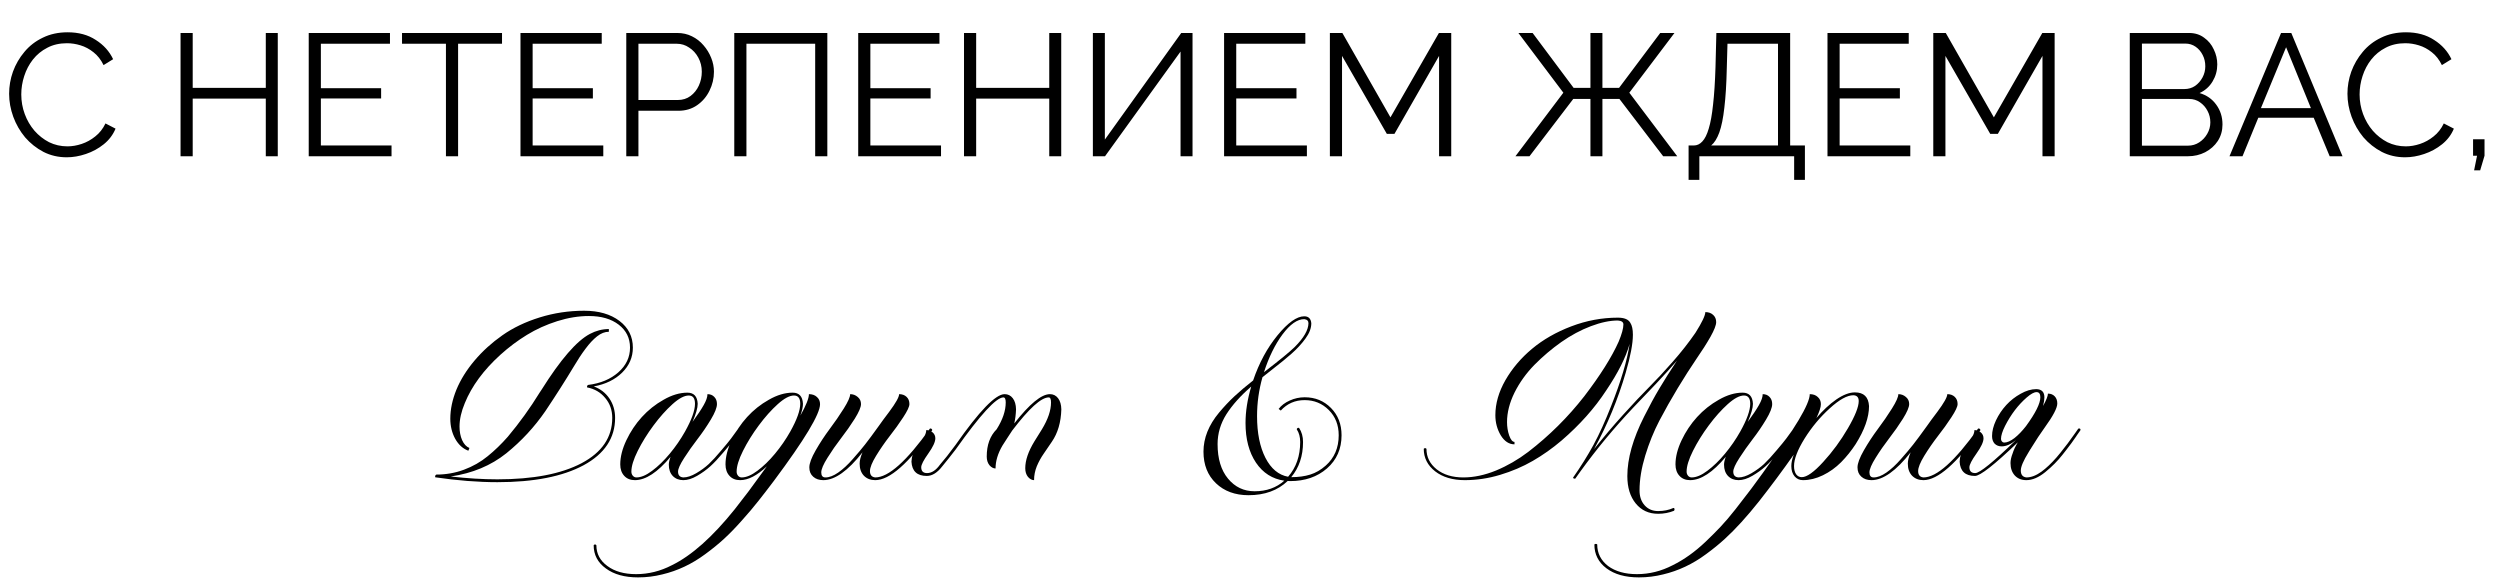 <?xml version="1.0" encoding="UTF-8"?> <svg xmlns="http://www.w3.org/2000/svg" width="576" height="134" viewBox="0 0 576 134" fill="none"> <path d="M2.102 21.6C2.102 19.867 2.395 18.173 2.982 16.52C3.595 14.84 4.475 13.32 5.622 11.96C6.769 10.573 8.182 9.48 9.862 8.68C11.542 7.853 13.448 7.44 15.582 7.44C18.115 7.44 20.275 8.027 22.062 9.2C23.875 10.347 25.209 11.827 26.062 13.64L23.862 15C23.248 13.747 22.475 12.76 21.542 12.04C20.608 11.293 19.608 10.76 18.542 10.44C17.502 10.12 16.462 9.96 15.422 9.96C13.715 9.96 12.209 10.307 10.902 11C9.595 11.667 8.489 12.573 7.582 13.72C6.702 14.84 6.035 16.107 5.582 17.52C5.129 18.907 4.902 20.32 4.902 21.76C4.902 23.333 5.169 24.84 5.702 26.28C6.235 27.72 6.982 29 7.942 30.12C8.902 31.213 10.022 32.093 11.302 32.76C12.608 33.4 14.022 33.72 15.542 33.72C16.608 33.72 17.702 33.533 18.822 33.16C19.942 32.787 20.982 32.213 21.942 31.44C22.928 30.667 23.715 29.667 24.302 28.44L26.622 29.64C26.035 31.053 25.128 32.253 23.902 33.24C22.675 34.227 21.302 34.973 19.782 35.48C18.288 35.987 16.822 36.24 15.382 36.24C13.435 36.24 11.649 35.827 10.022 35C8.395 34.147 6.982 33.027 5.782 31.64C4.609 30.227 3.702 28.653 3.062 26.92C2.422 25.16 2.102 23.387 2.102 21.6ZM63.999 7.6V36H61.239V22.72H44.399V36H41.599V7.6H44.399V20.24H61.239V7.6H63.999ZM90.21 33.52V36H71.13V7.6H89.85V10.08H73.93V20.32H87.81V22.68H73.93V33.52H90.21ZM115.665 10.08H105.545V36H102.745V10.08H92.625V7.6H115.665V10.08ZM138.999 33.52V36H119.919V7.6H138.639V10.08H122.719V20.32H136.599V22.68H122.719V33.52H138.999ZM144.294 36V7.6H156.054C157.281 7.6 158.401 7.853 159.414 8.36C160.454 8.867 161.348 9.56 162.094 10.44C162.841 11.293 163.428 12.253 163.854 13.32C164.281 14.36 164.494 15.427 164.494 16.52C164.494 18.067 164.148 19.533 163.454 20.92C162.788 22.28 161.841 23.387 160.614 24.24C159.388 25.093 157.948 25.52 156.294 25.52H147.094V36H144.294ZM147.094 23.04H156.174C157.294 23.04 158.268 22.733 159.094 22.12C159.921 21.507 160.561 20.707 161.014 19.72C161.468 18.733 161.694 17.667 161.694 16.52C161.694 15.347 161.428 14.267 160.894 13.28C160.361 12.293 159.654 11.52 158.774 10.96C157.921 10.373 156.974 10.08 155.934 10.08H147.094V23.04ZM169.177 36V7.6H190.617V36H187.817V10.08H171.977V36H169.177ZM216.812 33.52V36H197.732V7.6H216.452V10.08H200.532V20.32H214.412V22.68H200.532V33.52H216.812ZM244.507 7.6V36H241.747V22.72H224.907V36H222.107V7.6H224.907V20.24H241.747V7.6H244.507ZM251.798 36V7.6H254.558V32.16L272.158 7.6H274.758V36H271.998V11.88L254.598 36H251.798ZM301.109 33.52V36H282.029V7.6H300.749V10.08H284.829V20.32H298.709V22.68H284.829V33.52H301.109ZM331.564 36V12.88L321.284 30.84H319.524L309.204 12.88V36H306.404V7.6H309.284L320.364 27.04L331.524 7.6H334.364V36H331.564ZM349.157 36L360.197 21.36L349.837 7.6H353.117L362.557 20.24H366.437V7.6H369.197V20.24H373.037L382.517 7.6H385.797L375.397 21.36L386.437 36H383.197L373.117 22.8H369.197V36H366.437V22.8H362.477L352.397 36H349.157ZM389.051 41.44V33.52H390.251C390.998 33.52 391.651 33.213 392.211 32.6C392.798 31.987 393.291 31 393.691 29.64C394.118 28.253 394.451 26.4 394.691 24.08C394.958 21.76 395.145 18.88 395.251 15.44L395.451 7.6H412.451V33.52H415.851V41.44H413.371V36H391.531V41.44H389.051ZM394.251 33.52H409.651V10.08H398.011L397.851 15.76C397.771 19.36 397.585 22.373 397.291 24.8C397.025 27.2 396.638 29.107 396.131 30.52C395.625 31.907 394.998 32.907 394.251 33.52ZM440.132 33.52V36H421.052V7.6H439.772V10.08H423.852V20.32H437.732V22.68H423.852V33.52H440.132ZM470.587 36V12.88L460.307 30.84H458.547L448.227 12.88V36H445.427V7.6H448.307L459.387 27.04L470.547 7.6H473.387V36H470.587ZM512.061 28.68C512.061 30.093 511.701 31.36 510.981 32.48C510.261 33.573 509.287 34.44 508.061 35.08C506.861 35.693 505.541 36 504.101 36H490.701V7.6H504.381C505.714 7.6 506.861 7.96 507.821 8.68C508.807 9.373 509.554 10.28 510.061 11.4C510.594 12.493 510.861 13.64 510.861 14.84C510.861 16.253 510.501 17.56 509.781 18.76C509.061 19.96 508.061 20.853 506.781 21.44C508.407 21.92 509.687 22.813 510.621 24.12C511.581 25.427 512.061 26.947 512.061 28.68ZM509.261 28.2C509.261 27.24 509.047 26.36 508.621 25.56C508.194 24.733 507.607 24.067 506.861 23.56C506.141 23.053 505.314 22.8 504.381 22.8H493.501V33.56H504.101C505.061 33.56 505.927 33.307 506.701 32.8C507.474 32.293 508.087 31.64 508.541 30.84C509.021 30.013 509.261 29.133 509.261 28.2ZM493.501 10.04V20.52H503.261C504.194 20.52 505.021 20.28 505.741 19.8C506.461 19.293 507.034 18.64 507.461 17.84C507.887 17.04 508.101 16.187 508.101 15.28C508.101 14.32 507.901 13.453 507.501 12.68C507.101 11.88 506.554 11.24 505.861 10.76C505.167 10.28 504.381 10.04 503.501 10.04H493.501ZM525.555 7.6H527.915L539.715 36H536.755L533.075 27.12H520.315L516.675 36H513.675L525.555 7.6ZM532.435 24.92L526.715 10.88L520.915 24.92H532.435ZM540.852 21.6C540.852 19.867 541.145 18.173 541.732 16.52C542.345 14.84 543.225 13.32 544.372 11.96C545.519 10.573 546.932 9.48 548.612 8.68C550.292 7.853 552.199 7.44 554.332 7.44C556.865 7.44 559.025 8.027 560.812 9.2C562.625 10.347 563.959 11.827 564.812 13.64L562.612 15C561.999 13.747 561.225 12.76 560.292 12.04C559.359 11.293 558.359 10.76 557.292 10.44C556.252 10.12 555.212 9.96 554.172 9.96C552.465 9.96 550.959 10.307 549.652 11C548.345 11.667 547.239 12.573 546.332 13.72C545.452 14.84 544.785 16.107 544.332 17.52C543.879 18.907 543.652 20.32 543.652 21.76C543.652 23.333 543.919 24.84 544.452 26.28C544.985 27.72 545.732 29 546.692 30.12C547.652 31.213 548.772 32.093 550.052 32.76C551.359 33.4 552.772 33.72 554.292 33.72C555.359 33.72 556.452 33.533 557.572 33.16C558.692 32.787 559.732 32.213 560.692 31.44C561.679 30.667 562.465 29.667 563.052 28.44L565.372 29.64C564.785 31.053 563.879 32.253 562.652 33.24C561.425 34.227 560.052 34.973 558.532 35.48C557.039 35.987 555.572 36.24 554.132 36.24C552.185 36.24 550.399 35.827 548.772 35C547.145 34.147 545.732 33.027 544.532 31.64C543.359 30.227 542.452 28.653 541.812 26.92C541.172 25.16 540.852 23.387 540.852 21.6ZM570.034 39.24L570.714 35.88H569.794V32.08H572.434V35.88L571.434 39.24H570.034Z" fill="black"></path> <path d="M114.594 111.094C110.135 111.094 105.365 110.719 100.281 109.969L100.25 109.781C100.25 109.594 100.333 109.448 100.5 109.344C102.75 109.344 104.885 108.969 106.906 108.219C108.927 107.469 110.74 106.438 112.344 105.125C113.969 103.812 115.521 102.312 117 100.625C119.708 97.396 122.156 94 124.344 90.438L124.781 89.781C129.156 82.823 132.865 78.542 135.906 76.938C137.323 76.188 138.781 75.812 140.281 75.812V76.438C139.365 76.438 138.458 76.792 137.562 77.5C136.688 78.188 135.802 79.135 134.906 80.344C134.01 81.531 133.104 82.906 132.188 84.469C130.271 87.656 128.094 91.073 125.656 94.719C123.135 98.385 120.135 101.625 116.656 104.438C113.115 107.271 108.844 109.052 103.844 109.781C107.677 110.219 111.26 110.438 114.594 110.438C122.823 110.438 129.292 109.198 134 106.719C138.708 104.219 141.062 100.74 141.062 96.281C141.062 94.49 140.521 92.958 139.438 91.688C138.375 90.396 136.979 89.583 135.25 89.25V89.156C135.25 88.927 135.333 88.771 135.5 88.688C138.354 88.333 140.677 87.365 142.469 85.781C144.26 84.198 145.156 82.302 145.156 80.094C145.156 77.906 144.292 76.146 142.562 74.812C140.833 73.479 138.542 72.812 135.688 72.812C133.312 72.812 130.875 73.208 128.375 74C125.875 74.792 123.552 75.844 121.406 77.156C119.26 78.469 117.219 80 115.281 81.75C111.406 85.271 108.677 88.979 107.094 92.875C106.281 94.812 105.875 96.615 105.875 98.281C105.875 99.448 106.073 100.49 106.469 101.406C106.885 102.323 107.448 102.927 108.156 103.219L107.906 103.844C106.656 103.385 105.646 102.469 104.875 101.094C104.125 99.719 103.75 98.177 103.75 96.469C103.75 94.323 104.219 92.094 105.156 89.781C106.115 87.469 107.51 85.229 109.344 83.062C111.177 80.896 113.312 78.958 115.75 77.25C118.208 75.521 121.083 74.146 124.375 73.125C127.667 72.104 131.073 71.594 134.594 71.594C137.948 71.594 140.656 72.375 142.719 73.938C144.781 75.5 145.812 77.552 145.812 80.094C145.812 82.302 144.99 84.219 143.344 85.844C141.698 87.469 139.521 88.531 136.812 89.031C138.333 89.594 139.531 90.521 140.406 91.812C141.281 93.104 141.719 94.594 141.719 96.281C141.719 100.927 139.302 104.562 134.469 107.188C129.635 109.792 123.01 111.094 114.594 111.094ZM157.438 110.625C156.438 110.625 155.625 110.302 155 109.656C154.396 109.01 154.094 108.146 154.094 107.062C154.094 106.562 154.229 105.958 154.5 105.25C151.5 108.833 148.76 110.625 146.281 110.625C145.26 110.625 144.448 110.302 143.844 109.656C143.219 108.99 142.906 108.104 142.906 107C142.906 105.271 143.375 103.417 144.312 101.438C145.25 99.458 146.438 97.677 147.875 96.094C149.333 94.49 151.01 93.156 152.906 92.094C154.802 91.01 156.625 90.469 158.375 90.469C159.875 90.469 160.667 91.323 160.75 93.031C160.75 93.99 160.354 95.375 159.562 97.188C160.708 95.625 161.562 94.344 162.125 93.344C162.708 92.323 163 91.479 163 90.812C163.646 90.812 164.167 91.021 164.562 91.438C164.979 91.854 165.188 92.406 165.188 93.094C165.188 93.906 164.719 95.094 163.781 96.656C162.844 98.219 161.812 99.729 160.688 101.188C159.583 102.625 158.562 104.073 157.625 105.531C156.688 106.99 156.219 108.031 156.219 108.656C156.219 109.49 156.625 109.938 157.438 110C158.312 110 159.302 109.677 160.406 109.031C161.51 108.385 162.479 107.677 163.312 106.906C164.146 106.115 165.094 105.083 166.156 103.812C167.24 102.542 168 101.615 168.438 101.031L170.094 98.75L170.25 98.719C170.354 98.719 170.438 98.76 170.5 98.844C170.583 98.906 170.625 98.99 170.625 99.094V99.125L168.969 101.438C168.531 102.021 167.75 102.969 166.625 104.281C165.521 105.594 164.531 106.646 163.656 107.438C162.781 108.229 161.771 108.958 160.625 109.625C159.479 110.292 158.417 110.625 157.438 110.625ZM146.625 110C147.688 110 148.896 109.49 150.25 108.469C151.625 107.448 152.979 106.135 154.312 104.531C155.646 102.927 156.823 101.219 157.844 99.406C159.365 96.677 160.125 94.552 160.125 93.031C160.125 91.76 159.646 91.125 158.688 91.125C157.667 91.125 156.417 91.792 154.938 93.125C153.458 94.458 152 96.094 150.562 98.031C149.125 99.969 147.917 101.917 146.938 103.875C145.958 105.833 145.469 107.427 145.469 108.656C145.469 109.031 145.583 109.354 145.812 109.625C146.042 109.875 146.312 110 146.625 110ZM147 133.031C143.917 133.031 141.448 132.344 139.594 130.969C137.719 129.615 136.781 127.833 136.781 125.625C136.865 125.5 136.969 125.438 137.094 125.438C137.219 125.438 137.323 125.5 137.406 125.625C137.406 127.583 138.25 129.177 139.938 130.406C141.604 131.656 143.812 132.281 146.562 132.281C149.417 132.281 152.167 131.594 154.812 130.219C159.333 128.01 164.146 123.729 169.25 117.375L172.438 113.25L176.688 107.438C174.438 109.562 172.385 110.625 170.531 110.625C169.51 110.625 168.698 110.302 168.094 109.656C167.469 108.99 167.156 108.104 167.156 107C167.156 105.271 167.625 103.417 168.562 101.438C169.5 99.458 170.688 97.677 172.125 96.094C173.583 94.49 175.26 93.156 177.156 92.094C179.052 91.01 180.875 90.469 182.625 90.469C184.125 90.469 184.917 91.323 185 93.031C185 93.719 184.802 94.625 184.406 95.75C185.719 93.417 186.375 91.771 186.375 90.812C187.146 90.812 187.76 91.031 188.219 91.469C188.698 91.885 188.938 92.438 188.938 93.125C188.938 95.396 185.396 101.281 178.312 110.781C176.979 112.552 175.781 114.104 174.719 115.438C173.656 116.792 172.396 118.281 170.938 119.906C169.479 121.552 168.115 122.958 166.844 124.125C165.552 125.312 164.094 126.5 162.469 127.688C159.406 129.958 156.115 131.51 152.594 132.344C150.781 132.802 148.917 133.031 147 133.031ZM170.875 110C171.938 110 173.146 109.49 174.5 108.469C175.875 107.448 177.229 106.135 178.562 104.531C179.896 102.927 181.073 101.219 182.094 99.406C183.615 96.677 184.375 94.552 184.375 93.031C184.375 91.76 183.896 91.125 182.938 91.125C181.917 91.125 180.667 91.792 179.188 93.125C177.708 94.458 176.25 96.094 174.812 98.031C173.375 99.969 172.167 101.917 171.188 103.875C170.208 105.833 169.719 107.427 169.719 108.656C169.719 109.031 169.833 109.354 170.062 109.625C170.292 109.875 170.562 110 170.875 110ZM201.656 110.625C200.573 110.625 199.698 110.281 199.031 109.594C198.385 108.906 198.062 107.979 198.062 106.812C198.062 106.083 198.281 105.219 198.719 104.219C195.365 108.49 192.354 110.625 189.688 110.625C188.729 110.625 187.958 110.365 187.375 109.844C186.771 109.323 186.469 108.604 186.469 107.688C186.469 106.771 186.958 105.458 187.938 103.75C188.917 102.042 189.99 100.406 191.156 98.844C192.344 97.26 193.427 95.688 194.406 94.125C195.385 92.562 195.875 91.458 195.875 90.812C196.542 90.812 197.125 91.031 197.625 91.469C198.125 91.885 198.375 92.427 198.375 93.094C198.375 93.802 197.896 94.927 196.938 96.469C195.979 97.99 194.927 99.49 193.781 100.969C192.656 102.427 191.615 103.927 190.656 105.469C189.698 106.99 189.219 108.115 189.219 108.844C189.219 109.615 189.542 110 190.188 110C191.062 110 192.042 109.625 193.125 108.875C194.229 108.104 195.344 107.073 196.469 105.781C197.615 104.49 198.562 103.365 199.312 102.406C200.083 101.427 201.156 99.979 202.531 98.062L203.469 96.75C204.052 96 204.521 95.375 204.875 94.875C206.396 92.833 207.156 91.479 207.156 90.812C207.865 90.812 208.438 91.021 208.875 91.438C209.312 91.854 209.531 92.406 209.531 93.094C209.531 93.677 209.052 94.698 208.094 96.156C207.156 97.594 206.115 99.042 204.969 100.5C203.844 101.958 202.802 103.469 201.844 105.031C200.906 106.573 200.438 107.74 200.438 108.531C200.438 109.427 200.844 109.917 201.656 110C204.698 110 208.896 106.25 214.25 98.75L214.406 98.719C214.51 98.719 214.594 98.76 214.656 98.844C214.74 98.906 214.781 98.99 214.781 99.094V99.125C209.323 106.792 204.948 110.625 201.656 110.625ZM238.25 110.625C237.75 110.625 237.281 110.375 236.844 109.875C236.427 109.354 236.219 108.688 236.219 107.875C236.219 106.062 236.917 104.01 238.312 101.719C238.896 100.74 239.479 99.802 240.062 98.906C241.458 96.615 242.156 94.552 242.156 92.719C242.156 91.948 241.979 91.562 241.625 91.562C239.896 91.562 237.094 94.104 233.219 99.188C233.031 99.5 232.656 100.073 232.094 100.906C231.552 101.719 231.177 102.302 230.969 102.656C229.906 104.469 229.375 106.229 229.375 107.938C228.875 107.938 228.406 107.688 227.969 107.188C227.552 106.667 227.344 106 227.344 105.188C227.344 102.521 228.104 100.427 229.625 98.906C231.021 96.698 231.719 94.635 231.719 92.719C231.719 91.948 231.542 91.562 231.188 91.562C229.521 91.562 225.844 95.573 220.156 103.594C219.031 105.052 218.021 106.323 217.125 107.406C215.979 108.906 214.781 109.656 213.531 109.656C211.302 109.656 210.125 108.562 210 106.375L210.062 105.781C210.083 105.031 210.635 103.885 211.719 102.344L212.719 100.938C213.177 100.271 213.406 99.656 213.406 99.094C213.969 99.094 214.458 99.271 214.875 99.625C215.292 99.979 215.5 100.438 215.5 101C215.5 101.812 214.958 102.979 213.875 104.5C212.792 106.021 212.25 107.073 212.25 107.656C212.25 108.552 212.698 109 213.594 109C214.656 109 215.656 108.344 216.594 107.031C217.531 105.969 218.729 104.448 220.188 102.469C225.625 94.698 229.385 90.812 231.469 90.812C232.24 90.812 232.865 91.125 233.344 91.75C233.823 92.375 234.073 93.229 234.094 94.312C234.052 95.479 233.917 96.562 233.688 97.562C237.208 93.062 239.948 90.812 241.906 90.812C242.677 90.812 243.302 91.125 243.781 91.75C244.26 92.375 244.51 93.229 244.531 94.312C244.448 97.292 243.719 99.781 242.344 101.781C241.719 102.719 241.094 103.635 240.469 104.531C239.844 105.427 239.312 106.396 238.875 107.438C238.458 108.479 238.25 109.542 238.25 110.625Z" fill="black"></path> <path d="M382.031 118.375C379.885 118.375 378.167 117.583 376.875 116C375.583 114.417 374.938 112.312 374.938 109.688C374.938 105.646 376.229 101.073 378.812 95.969C380.042 93.51 381.219 91.344 382.344 89.469C383.469 87.573 384.812 85.448 386.375 83.094C385.083 84.594 383.469 86.375 381.531 88.438L376.25 93.969C371.854 98.635 367.833 103.49 364.188 108.531C363.646 109.323 363.229 109.906 362.938 110.281H362.812C362.583 110.281 362.458 110.198 362.438 110.031C364.208 107.51 365.771 105.01 367.125 102.531C368.479 100.031 369.833 97.052 371.188 93.594C373.479 87.823 374.906 83.031 375.469 79.219C374.615 82.302 372.812 85.885 370.062 89.969C367.396 94.052 363.969 97.896 359.781 101.5C357.677 103.292 355.469 104.854 353.156 106.188C350.844 107.521 348.333 108.594 345.625 109.406C342.938 110.219 340.229 110.625 337.5 110.625C334.688 110.625 332.406 109.948 330.656 108.594C328.906 107.219 328.031 105.49 328.031 103.406C328.115 103.302 328.219 103.25 328.344 103.25C328.469 103.25 328.573 103.302 328.656 103.406C328.656 105.302 329.438 106.875 331 108.125C332.583 109.375 334.635 110 337.156 110C339.573 110 342.083 109.469 344.688 108.406C347.292 107.323 349.76 105.896 352.094 104.125C356.948 100.396 361.26 96.115 365.031 91.281C368.698 86.49 371.333 82.302 372.938 78.719C373.667 76.969 374.031 75.646 374.031 74.75C374.031 74.208 373.604 73.906 372.75 73.844C370.917 73.844 368.844 74.281 366.531 75.156C364.219 76.031 361.948 77.25 359.719 78.812C357.51 80.375 355.448 82.125 353.531 84.062C351.635 86 350.104 88.135 348.938 90.469C347.792 92.802 347.219 95.062 347.219 97.25C347.219 98.333 347.385 99.365 347.719 100.344C348.073 101.323 348.479 101.812 348.938 101.812V102.375C347.688 102.375 346.635 101.688 345.781 100.312C344.948 98.917 344.531 97.365 344.531 95.656C344.531 92.99 345.302 90.302 346.844 87.594C348.406 84.885 350.448 82.479 352.969 80.375C355.51 78.25 358.531 76.521 362.031 75.188C365.531 73.854 369.104 73.188 372.75 73.188C374.229 73.188 375.188 73.583 375.625 74.375C376.021 74.979 376.219 75.896 376.219 77.125C376.219 79.167 375.667 82.083 374.562 85.875C372.792 91.958 370.365 97.823 367.281 103.469C369.385 100.802 371.604 98.177 373.938 95.594C376.292 92.99 378.292 90.865 379.938 89.219C381.604 87.552 383.417 85.604 385.375 83.375C387.354 81.125 389.104 78.896 390.625 76.688C392.146 74.271 392.906 72.677 392.906 71.906C393.656 71.906 394.26 72.125 394.719 72.562C395.177 72.979 395.406 73.531 395.406 74.219C395.406 74.906 394.969 76.031 394.094 77.594C393.219 79.135 392.125 80.854 390.812 82.75C389.521 84.646 388.104 86.865 386.562 89.406C385.042 91.927 383.625 94.438 382.312 96.938C381.021 99.417 379.938 102.094 379.062 104.969C378.188 107.844 377.75 110.521 377.75 113C377.75 114.417 378.146 115.562 378.938 116.438C379.729 117.312 380.76 117.75 382.031 117.75C383.323 117.75 384.5 117.51 385.562 117.031C385.729 117.052 385.812 117.156 385.812 117.344C385.812 117.469 385.771 117.583 385.688 117.688C384.542 118.146 383.323 118.375 382.031 118.375ZM400.562 110.625C399.562 110.625 398.75 110.302 398.125 109.656C397.521 109.01 397.219 108.146 397.219 107.062C397.219 106.562 397.354 105.958 397.625 105.25C394.625 108.833 391.885 110.625 389.406 110.625C388.385 110.625 387.573 110.302 386.969 109.656C386.344 108.99 386.031 108.104 386.031 107C386.031 105.271 386.5 103.417 387.438 101.438C388.375 99.458 389.562 97.677 391 96.094C392.458 94.49 394.135 93.156 396.031 92.094C397.927 91.01 399.75 90.469 401.5 90.469C403 90.469 403.792 91.323 403.875 93.031C403.875 93.99 403.479 95.375 402.688 97.188C403.833 95.625 404.688 94.344 405.25 93.344C405.833 92.323 406.125 91.479 406.125 90.812C406.771 90.812 407.292 91.021 407.688 91.438C408.104 91.854 408.312 92.406 408.312 93.094C408.312 93.906 407.844 95.094 406.906 96.656C405.969 98.219 404.938 99.729 403.812 101.188C402.708 102.625 401.688 104.073 400.75 105.531C399.812 106.99 399.344 108.031 399.344 108.656C399.344 109.49 399.75 109.938 400.562 110C401.438 110 402.427 109.677 403.531 109.031C404.635 108.385 405.604 107.677 406.438 106.906C407.271 106.115 408.219 105.083 409.281 103.812C410.365 102.542 411.125 101.615 411.562 101.031L413.219 98.75L413.375 98.719C413.479 98.719 413.562 98.76 413.625 98.844C413.708 98.906 413.75 98.99 413.75 99.094V99.125L412.094 101.438C411.656 102.021 410.875 102.969 409.75 104.281C408.646 105.594 407.656 106.646 406.781 107.438C405.906 108.229 404.896 108.958 403.75 109.625C402.604 110.292 401.542 110.625 400.562 110.625ZM389.75 110C390.812 110 392.021 109.49 393.375 108.469C394.75 107.448 396.104 106.135 397.438 104.531C398.771 102.927 399.948 101.219 400.969 99.406C402.49 96.677 403.25 94.552 403.25 93.031C403.25 91.76 402.771 91.125 401.812 91.125C400.792 91.125 399.542 91.792 398.062 93.125C396.583 94.458 395.125 96.094 393.688 98.031C392.25 99.969 391.042 101.917 390.062 103.875C389.083 105.833 388.594 107.427 388.594 108.656C388.594 109.031 388.708 109.354 388.938 109.625C389.167 109.875 389.438 110 389.75 110ZM377.594 133.031C374.469 133.031 371.979 132.333 370.125 130.938C368.271 129.542 367.344 127.708 367.344 125.438C367.448 125.354 367.562 125.312 367.688 125.312C367.812 125.312 367.917 125.354 368 125.438C368 127.458 368.833 129.115 370.5 130.406C372.188 131.656 374.406 132.281 377.156 132.281C380.01 132.281 382.76 131.594 385.406 130.219C387.99 128.948 390.5 127.156 392.938 124.844C394.229 123.615 395.396 122.448 396.438 121.344C397.479 120.24 398.615 118.906 399.844 117.344C401.052 115.802 402.104 114.438 403 113.25L403.594 112.469C404.365 111.448 405.219 110.281 406.156 108.969C409.906 103.76 412.646 99.719 414.375 96.844C416.104 93.948 416.969 91.938 416.969 90.812C417.74 90.812 418.354 91.031 418.812 91.469C419.292 91.885 419.531 92.438 419.531 93.125C419.531 93.812 419.188 94.875 418.5 96.312C420 94.542 421.531 93.115 423.094 92.031C424.677 90.948 426.104 90.406 427.375 90.406C429.417 90.406 430.5 91.458 430.625 93.562C430.625 96.146 429.594 99.073 427.531 102.344C426.552 103.844 425.438 105.229 424.188 106.5C422.938 107.75 421.542 108.75 420 109.5C418.458 110.25 416.927 110.625 415.406 110.625C414.615 110.625 413.969 110.333 413.469 109.75C412.969 109.146 412.719 108.354 412.719 107.375C412.719 106.625 412.906 105.75 413.281 104.75C410.719 108.396 408.062 111.969 405.312 115.469C402.5 119.01 399.865 121.906 397.406 124.156C396.135 125.323 394.688 126.5 393.062 127.688C390 129.958 386.708 131.51 383.188 132.344C381.375 132.802 379.51 133.031 377.594 133.031ZM415.125 109.938C416.292 109.938 417.938 108.771 420.062 106.438C422.208 104.104 424.104 101.521 425.75 98.688C427.417 95.833 428.25 93.74 428.25 92.406C428.25 91.552 427.844 91.104 427.031 91.062C425.594 91.062 423.771 92.073 421.562 94.094C419.354 96.094 417.427 98.406 415.781 101.031C414.156 103.656 413.344 105.771 413.344 107.375C413.344 108.146 413.5 108.771 413.812 109.25C414.146 109.708 414.583 109.938 415.125 109.938ZM443.156 110.625C442.073 110.625 441.198 110.281 440.531 109.594C439.885 108.906 439.562 107.979 439.562 106.812C439.562 106.083 439.781 105.219 440.219 104.219C436.865 108.49 433.854 110.625 431.188 110.625C430.229 110.625 429.458 110.365 428.875 109.844C428.271 109.323 427.969 108.604 427.969 107.688C427.969 106.771 428.458 105.458 429.438 103.75C430.417 102.042 431.49 100.406 432.656 98.844C433.844 97.26 434.927 95.688 435.906 94.125C436.885 92.562 437.375 91.458 437.375 90.812C438.042 90.812 438.625 91.031 439.125 91.469C439.625 91.885 439.875 92.427 439.875 93.094C439.875 93.802 439.396 94.927 438.438 96.469C437.479 97.99 436.427 99.49 435.281 100.969C434.156 102.427 433.115 103.927 432.156 105.469C431.198 106.99 430.719 108.115 430.719 108.844C430.719 109.615 431.042 110 431.688 110C432.562 110 433.542 109.625 434.625 108.875C435.729 108.104 436.844 107.073 437.969 105.781C439.115 104.49 440.062 103.365 440.812 102.406C441.583 101.427 442.656 99.979 444.031 98.062L444.969 96.75C445.552 96 446.021 95.375 446.375 94.875C447.896 92.833 448.656 91.479 448.656 90.812C449.365 90.812 449.938 91.021 450.375 91.438C450.812 91.854 451.031 92.406 451.031 93.094C451.031 93.677 450.552 94.698 449.594 96.156C448.656 97.594 447.615 99.042 446.469 100.5C445.344 101.958 444.302 103.469 443.344 105.031C442.406 106.573 441.938 107.74 441.938 108.531C441.938 109.427 442.344 109.917 443.156 110C446.198 110 450.396 106.25 455.75 98.75L455.906 98.719C456.01 98.719 456.094 98.76 456.156 98.844C456.24 98.906 456.281 98.99 456.281 99.094V99.125C450.823 106.792 446.448 110.625 443.156 110.625ZM461.75 101.969C462.438 101.969 463.229 101.625 464.125 100.938C465.021 100.229 465.906 99.312 466.781 98.188C468.99 95.167 470.094 92.948 470.094 91.531C470.094 90.74 469.802 90.344 469.219 90.344C468.656 90.344 467.896 90.76 466.938 91.594C464.979 93.302 463.323 95.479 461.969 98.125C461.344 99.375 461.031 100.375 461.031 101.125C461.031 101.354 461.104 101.552 461.25 101.719C461.396 101.885 461.562 101.969 461.75 101.969ZM466.875 110.625C465.771 110.625 464.885 110.271 464.219 109.562C463.552 108.833 463.219 107.875 463.219 106.688C463.219 106.042 463.385 105.292 463.719 104.438C463.927 103.729 464.323 102.885 464.906 101.906C459.531 107.073 456.24 109.656 455.031 109.656C452.802 109.656 451.625 108.562 451.5 106.375L451.562 105.781C451.583 105.031 452.135 103.885 453.219 102.344L454.219 100.938C454.677 100.271 454.906 99.656 454.906 99.094C455.469 99.094 455.958 99.271 456.375 99.625C456.792 99.979 457 100.438 457 101C457 101.812 456.458 102.979 455.375 104.5C454.292 106.021 453.75 107.073 453.75 107.656C453.75 108.552 454.198 109 455.094 109C456.115 109 459.24 106.469 464.469 101.406C463.302 102.365 462.208 102.844 461.188 102.844C460.521 102.844 459.979 102.635 459.562 102.219C459.167 101.781 458.969 101.198 458.969 100.469C458.969 99.344 459.271 98.135 459.875 96.844C460.5 95.531 461.292 94.354 462.25 93.312C463.208 92.271 464.312 91.406 465.562 90.719C466.812 90.01 468.01 89.656 469.156 89.656C470.406 89.677 471.031 90.312 471.031 91.562C471.031 92.062 470.927 92.719 470.719 93.531C471.469 92.177 471.844 91.229 471.844 90.688C472.49 90.688 473.01 90.896 473.406 91.312C473.802 91.729 474 92.281 474 92.969C474 93.99 473.042 95.823 471.125 98.469C470.146 99.823 469.094 101.417 467.969 103.25C467.969 103.312 467.927 103.375 467.844 103.438L467.375 104.219C466.188 106.135 465.594 107.531 465.594 108.406C465.594 109.365 466.021 109.896 466.875 110C467.979 110 469.146 109.552 470.375 108.656C471.458 107.865 472.604 106.781 473.812 105.406C474.167 105.031 475.031 103.948 476.406 102.156L478.188 99.688L478.844 98.75L479.031 98.719C479.24 98.719 479.344 98.823 479.344 99.031C479.344 99.073 479.333 99.115 479.312 99.156C479.292 99.177 479.021 99.562 478.5 100.312L478.344 100.562C477.635 101.604 476.896 102.615 476.125 103.594L475.219 104.75C474.135 106.146 472.802 107.49 471.219 108.781C469.698 110.01 468.25 110.625 466.875 110.625Z" fill="black"></path> <path d="M287.656 114.094C284.573 114.094 282.073 113.177 280.156 111.344C278.24 109.51 277.281 107.083 277.281 104.062C277.281 100.938 278.479 97.938 280.875 95.062C282.042 93.667 283.219 92.417 284.406 91.312C285.615 90.188 287.052 88.969 288.719 87.656C290.094 83.615 291.969 80.146 294.344 77.25C296.74 74.333 298.792 72.875 300.5 72.875C301.479 72.875 302.021 73.406 302.125 74.469C302.125 75.615 301.677 76.792 300.781 78C299.906 79.208 298.844 80.365 297.594 81.469C296.781 82.177 296.104 82.75 295.562 83.188L290.875 86.906C290.042 89.844 289.625 92.833 289.625 95.875C289.625 99.771 290.271 102.979 291.562 105.5C292.854 108 294.594 109.448 296.781 109.844C298.635 107.719 299.562 105.052 299.562 101.844C299.562 100.677 299.302 99.708 298.781 98.938C298.781 98.833 298.812 98.75 298.875 98.688C298.958 98.604 299.052 98.562 299.156 98.562L299.312 98.594C299.917 99.51 300.219 100.594 300.219 101.844C300.219 105.052 299.312 107.75 297.5 109.938C299.146 109.938 300.604 109.74 301.875 109.344C303.146 108.948 304.333 108.26 305.438 107.281C307.438 105.51 308.438 103.177 308.438 100.281C308.438 97.927 307.677 95.99 306.156 94.469C304.635 92.948 302.781 92.188 300.594 92.188C298.385 92.188 296.552 92.99 295.094 94.594L294.594 94.219C295.219 93.406 296.073 92.76 297.156 92.281C298.26 91.781 299.406 91.531 300.594 91.531C303.01 91.531 305.031 92.354 306.656 94C308.281 95.646 309.094 97.74 309.094 100.281C309.094 103.427 307.969 105.979 305.719 107.938C303.49 109.875 300.667 110.844 297.25 110.844L296.688 110.812C294.396 113 291.385 114.094 287.656 114.094ZM291.219 85.75C294.781 83.021 297.146 81.083 298.312 79.938C300.396 77.854 301.448 76.031 301.469 74.469C301.469 73.927 301.146 73.615 300.5 73.531C298.917 73.531 297.25 74.698 295.5 77.031C293.771 79.365 292.344 82.271 291.219 85.75ZM289.062 113.188C291.792 113.188 294.073 112.375 295.906 110.75C293.156 110.354 290.979 108.969 289.375 106.594C287.771 104.198 286.969 101.156 286.969 97.469C286.969 94.802 287.406 92 288.281 89.062C285.844 91.167 283.938 93.292 282.562 95.438C281.208 97.583 280.531 99.875 280.531 102.312C280.531 105.688 281.333 108.344 282.938 110.281C284.542 112.219 286.583 113.188 289.062 113.188Z" fill="black"></path> </svg> 